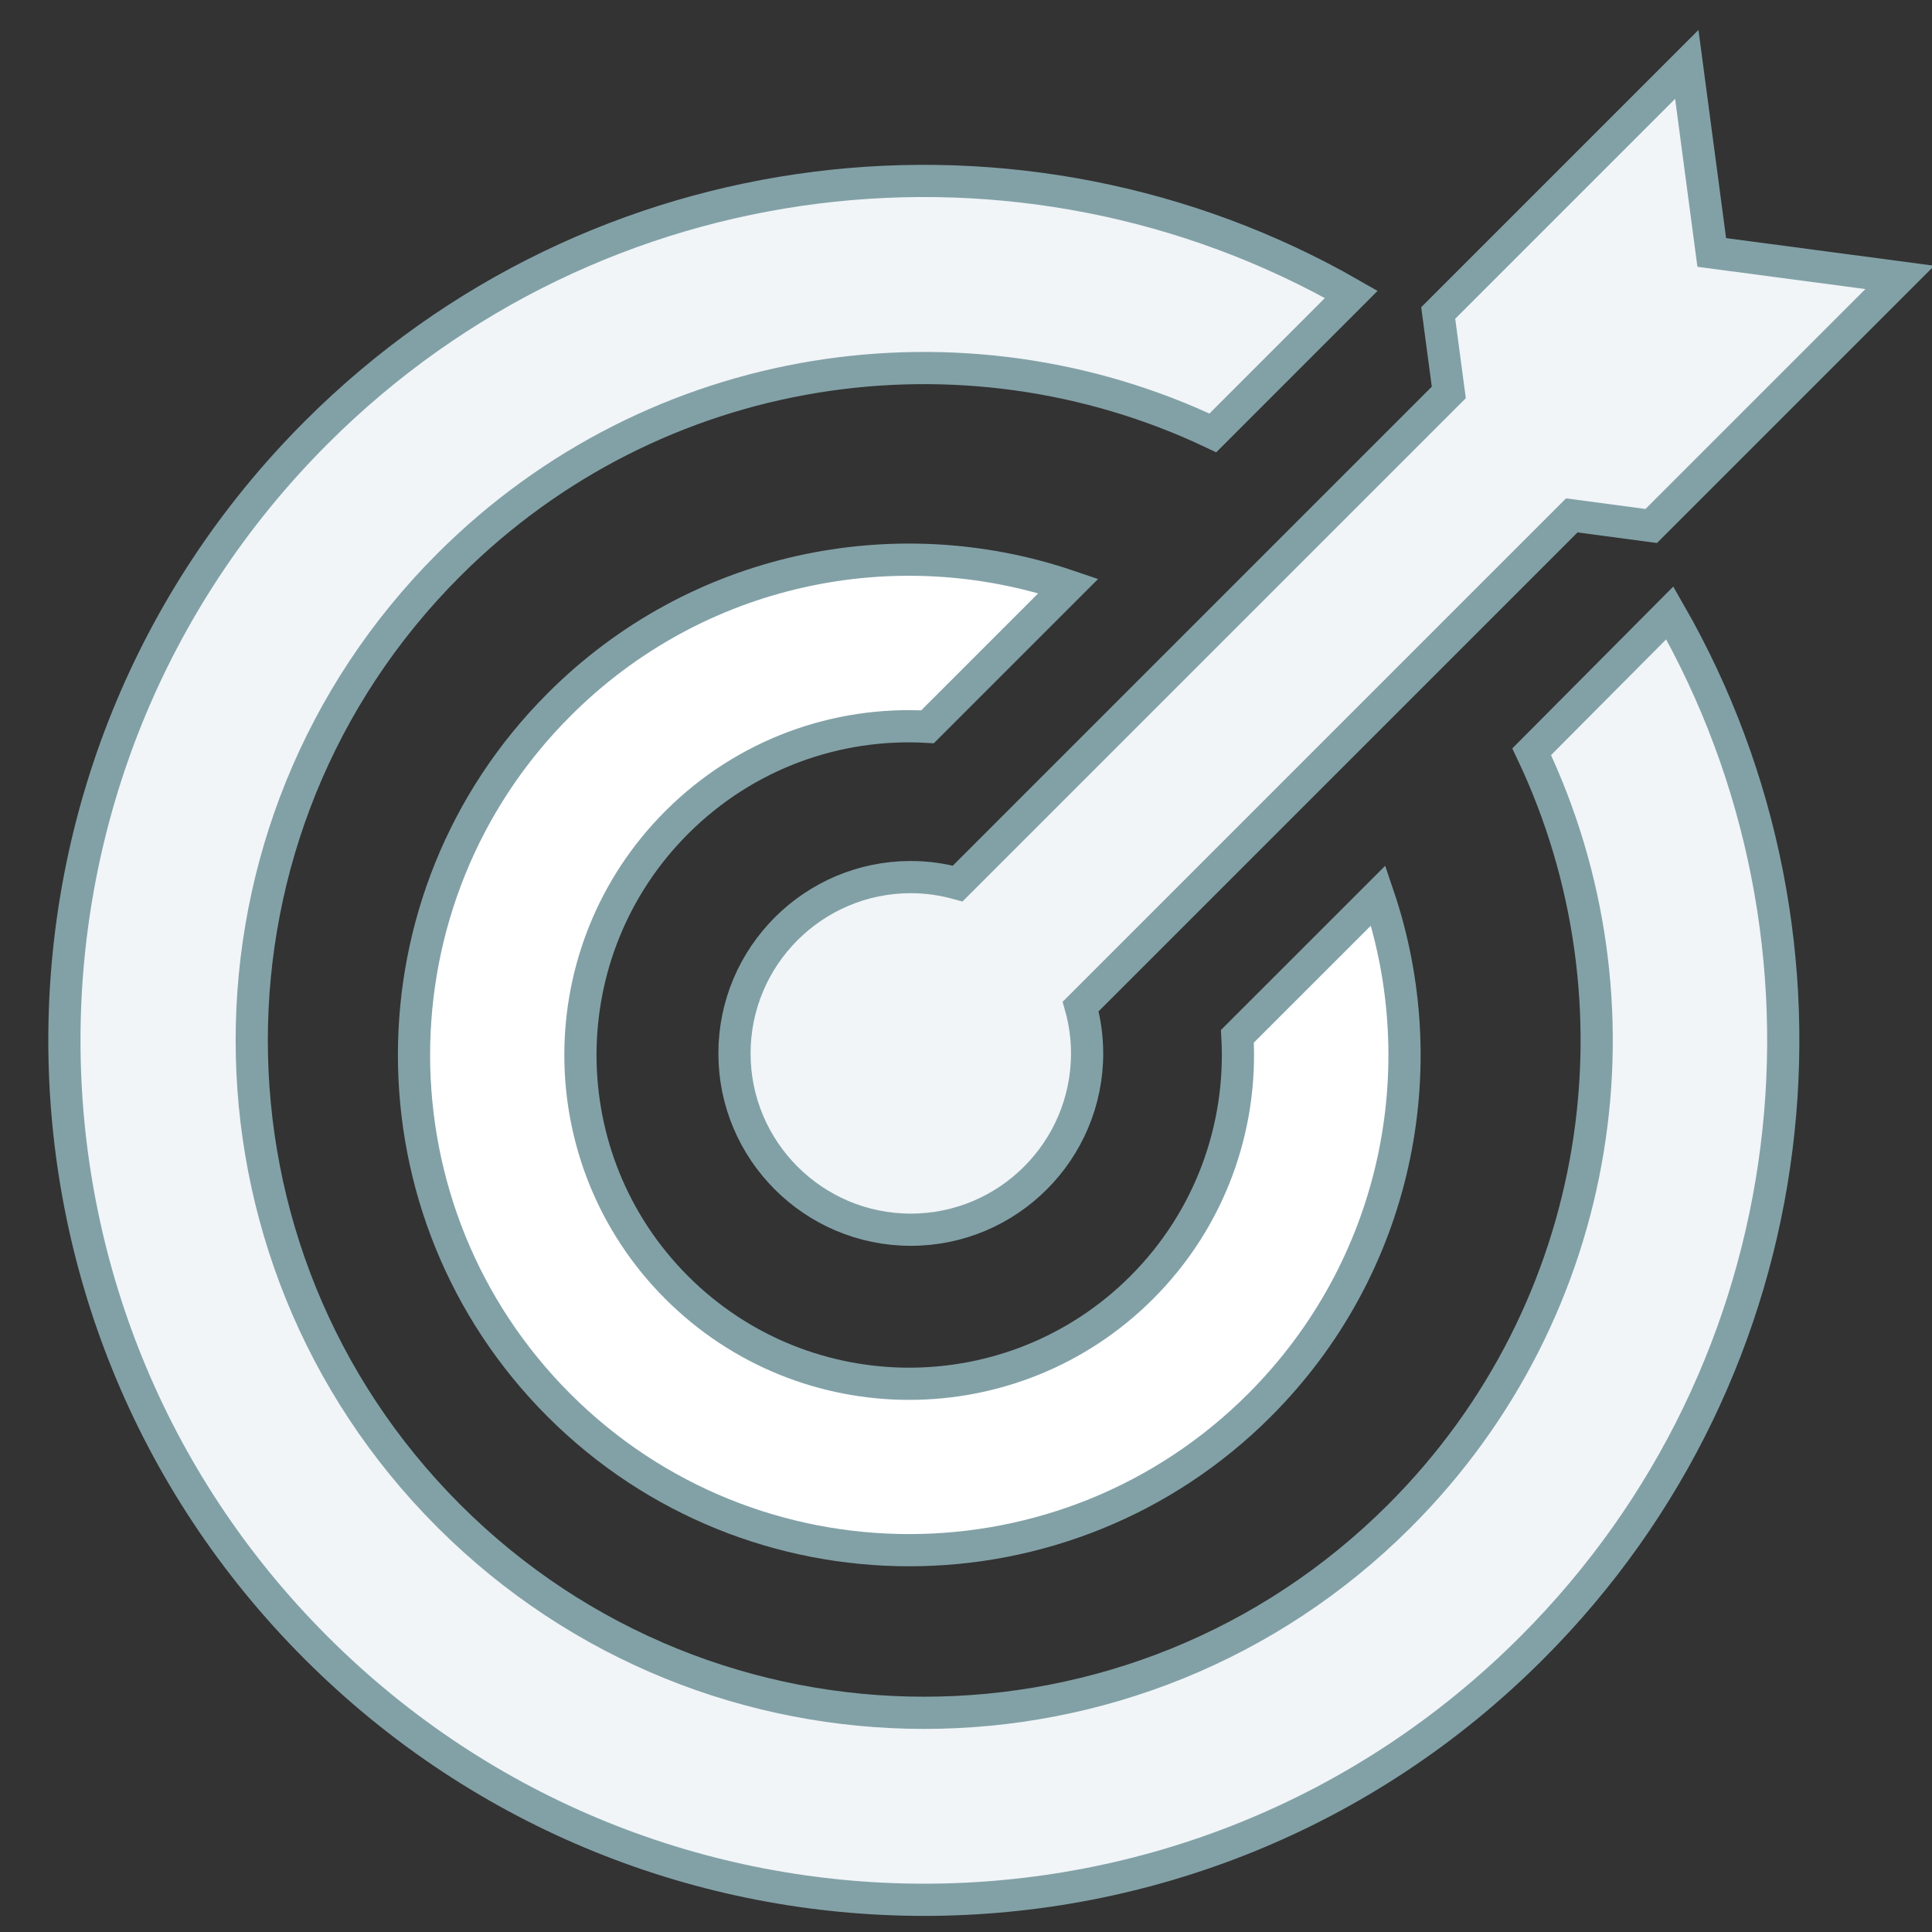 <?xml version="1.0" encoding="UTF-8"?>
<svg width="60px" height="60px" viewBox="0 0 60 60" version="1.1" xmlns="http://www.w3.org/2000/svg" xmlns:xlink="http://www.w3.org/1999/xlink">
    <rect x="0" y="0" width="60" height="60" fill="#333333" stroke="none"/>
    <!-- Generator: Sketch 61.1 (89650) - https://sketch.com -->
    <title>i13g</title>
    <desc>Created with Sketch.</desc>
    <g id="i13g" stroke="none" stroke-width="1" fill="none" fill-rule="evenodd">
        <g id="Group-5" transform="translate(2, 2)" fill-rule="nonzero" stroke="#82A1A7">
            <path d="M27.742,25.439 C27.272,25.31 26.79,25.239 26.285,25.239 C23.265,25.239 20.81,27.695 20.81,30.715 C20.81,33.735 23.265,36.19 26.285,36.19 C29.305,36.19 31.761,33.735 31.761,30.715 C31.761,30.21 31.69,29.716 31.561,29.258 L46.813,14.006 L49.28,14.335 L57,6.615 L51.16,5.84 L50.385,0 L42.665,7.72 L42.994,10.187 L27.742,25.439 Z" id="Shape" fill="#F1F5F8"></path>
            <path d="M26.805,20.571 L31.179,16.197 C25.814,14.375 19.63,15.605 15.359,19.887 C9.357,25.889 9.357,35.639 15.359,41.641 C21.361,47.643 31.111,47.643 37.113,41.641 C41.395,37.359 42.625,31.186 40.803,25.81 L36.429,30.183 C36.589,32.985 35.598,35.844 33.457,37.985 C29.47,41.971 23.001,41.971 19.015,37.985 C15.029,33.999 15.029,27.53 19.015,23.543 C21.156,21.402 24.004,20.411 26.805,20.571 Z" id="Shape" fill="#FFFFFF"></path>
            <path d="M45.568,21.346 C49.259,29.104 47.888,38.655 41.466,45.076 C33.31,53.232 20.092,53.232 11.935,45.076 C3.779,36.92 3.779,23.702 11.935,15.545 C18.357,9.124 27.908,7.764 35.666,11.444 L39.966,7.143 C29.771,1.296 16.529,2.725 7.822,11.432 C-2.607,21.862 -2.607,38.76 7.822,49.178 C18.252,59.607 35.15,59.607 45.568,49.178 C54.275,40.471 55.704,27.229 49.857,17.034 L45.568,21.346 Z" id="Shape" fill="#F1F5F8"></path>
        </g>
    </g>
</svg>